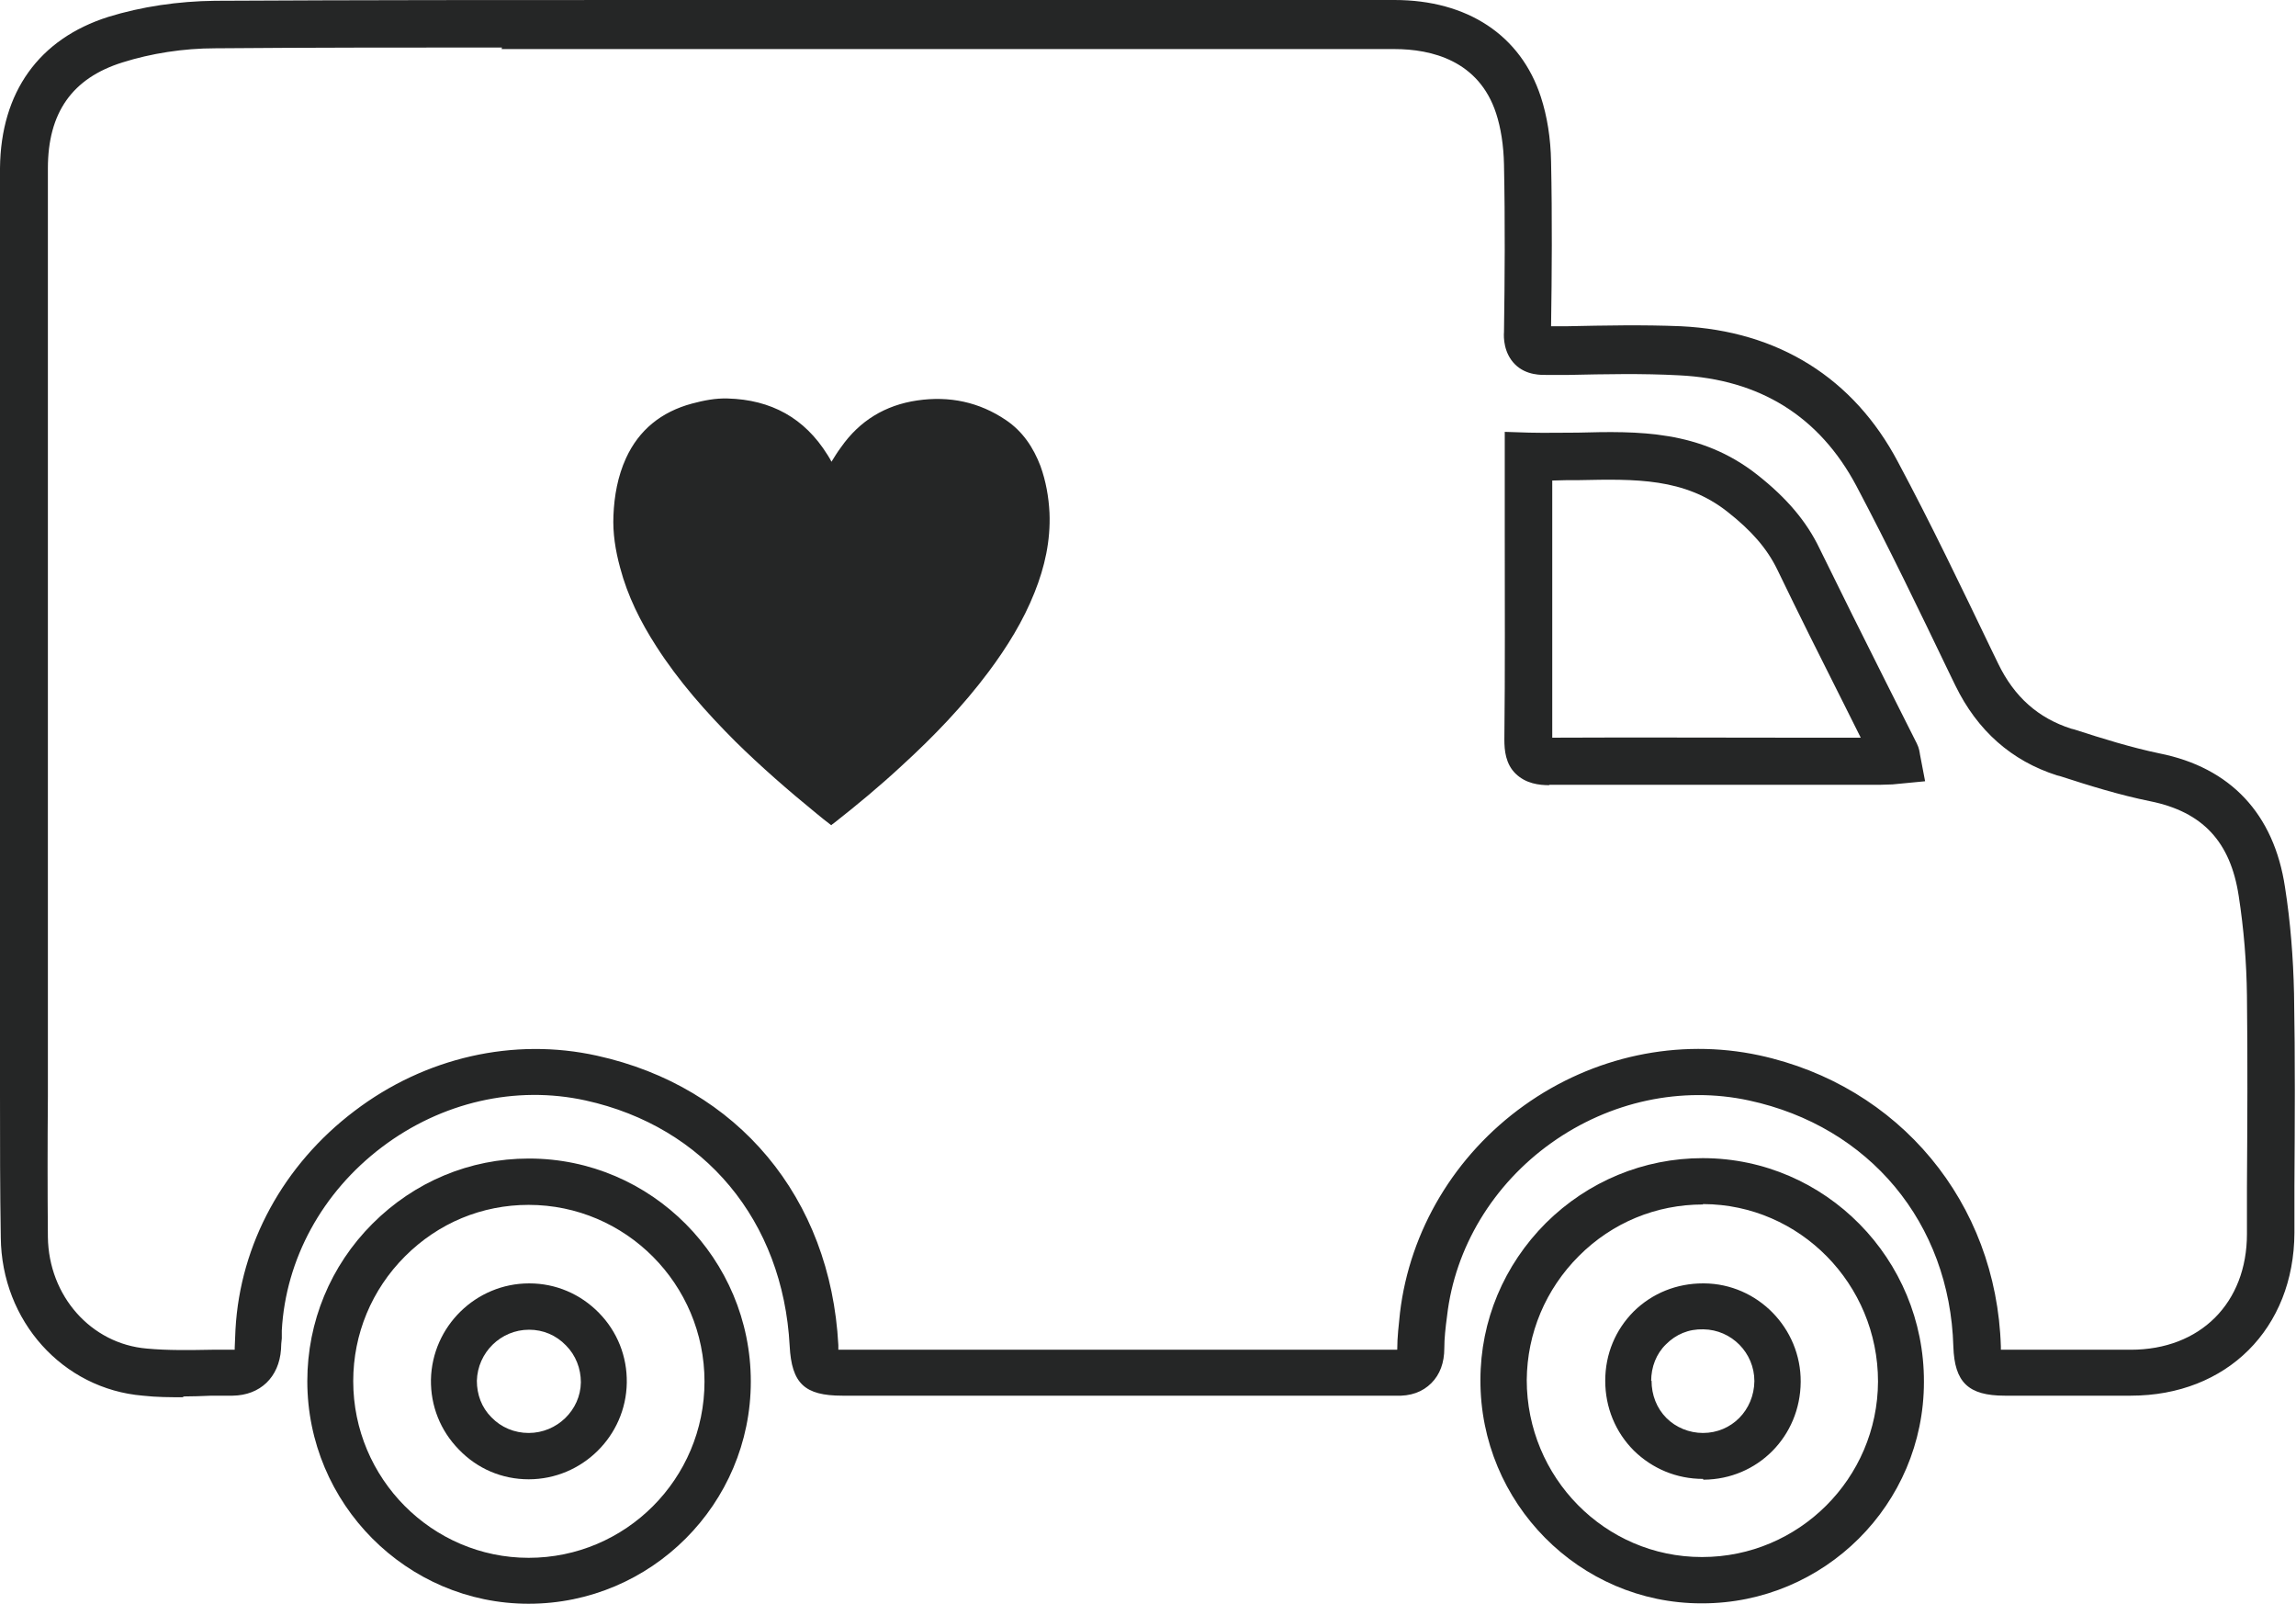 <?xml version="1.0" encoding="UTF-8"?><svg id="Calque_2" xmlns="http://www.w3.org/2000/svg" viewBox="0 0 58.5 40.85"><defs><style>.cls-1{fill:#252626;}</style></defs><g id="Calque_1-2"><g><path class="cls-1" d="m21.18,11.77c.08-.13.16-.26.25-.38.47-.67,1.12-1.07,1.94-1.19.82-.12,1.58.04,2.26.5.43.29.7.7.88,1.17.14.39.21.79.23,1.19.03.71-.12,1.38-.38,2.03-.29.73-.7,1.39-1.17,2.02-.65.87-1.4,1.65-2.21,2.39-.56.52-1.15,1.01-1.75,1.48-.02.01-.03.02-.05.04-.13-.1-.26-.2-.39-.31-.71-.58-1.4-1.18-2.05-1.82-.75-.75-1.45-1.54-2.02-2.43-.4-.62-.73-1.28-.92-2-.12-.44-.19-.88-.17-1.33.02-.5.11-1,.32-1.46.33-.72.9-1.18,1.68-1.39.3-.08.6-.14.91-.13,1.11.03,1.96.5,2.54,1.43.04.06.08.13.11.19"/><path class="cls-1" d="m41.49,35.17h.59c0,.36.13.7.38.95.24.24.58.38.93.38h0c.73,0,1.3-.58,1.31-1.32,0-.72-.58-1.31-1.3-1.32-.38-.01-.7.13-.95.38-.25.24-.38.58-.38.94h-.59Zm1.9,2.5c-.67,0-1.29-.26-1.76-.72-.47-.47-.73-1.1-.73-1.78,0-.68.26-1.3.73-1.77.47-.46,1.09-.71,1.76-.71h.03c1.36.01,2.47,1.14,2.46,2.51-.01,1.39-1.1,2.48-2.47,2.49h-.01Zm0-6.99c-1.19,0-2.31.46-3.16,1.31-.85.85-1.32,1.97-1.33,3.16,0,2.48,1.99,4.51,4.46,4.51h.01c2.46,0,4.47-2,4.48-4.47,0-2.48-1.99-4.51-4.45-4.52h-.01Zm-.02,10.16h-.02c-3.11,0-5.64-2.56-5.63-5.69,0-1.51.6-2.93,1.67-4,1.07-1.06,2.49-1.65,3.99-1.65h.02c3.11.01,5.63,2.57,5.62,5.7,0,3.12-2.54,5.64-5.65,5.64"/><path class="cls-1" d="m13.48,33.87c-.72,0-1.31.58-1.33,1.3,0,.35.12.68.37.93.25.26.59.4.95.4h0c.72,0,1.32-.58,1.33-1.29,0-.35-.13-.69-.38-.94-.25-.26-.58-.4-.94-.4h0Zm0,3.81h-.01c-.68,0-1.31-.27-1.78-.76-.47-.48-.72-1.11-.71-1.78.03-1.36,1.15-2.45,2.5-2.45h.01c.67,0,1.3.27,1.77.75.47.48.72,1.11.71,1.78-.02,1.36-1.14,2.46-2.5,2.46m0-6.99c-1.19,0-2.3.46-3.15,1.31-.85.85-1.32,1.98-1.32,3.18,0,2.48,2.01,4.5,4.47,4.5h0c2.47,0,4.48-2.01,4.48-4.49,0-2.48-2.01-4.5-4.48-4.5h-.01Zm0,10.16h0c-3.11,0-5.64-2.55-5.64-5.67,0-1.51.59-2.94,1.66-4.01,1.07-1.07,2.48-1.66,3.98-1.66h.01c3.12,0,5.65,2.56,5.65,5.68h-.59s.59,0,.59,0c0,3.12-2.54,5.66-5.66,5.66"/><path class="cls-1" d="m39.55,12.24v1.31c0,1.77,0,3.51,0,5.24,2.05-.01,4.11,0,6.16,0h1.7s-.44-.88-.44-.88c-.57-1.13-1.14-2.27-1.69-3.41-.26-.53-.65-.98-1.26-1.46-1.1-.87-2.35-.84-3.79-.81-.23,0-.45,0-.68.01m-.07,7.76c-.27,0-.6-.04-.86-.29s-.29-.6-.29-.87c.02-1.75.01-3.5.01-5.29v-2.55s.62.02.62.02c.41.01.82,0,1.24,0,1.53-.04,3.12-.07,4.57,1.07.75.59,1.26,1.19,1.59,1.88.56,1.14,1.12,2.27,1.69,3.4l.79,1.57c.06.12.07.22.08.28l.13.68-.83.08c-.11,0-.21.01-.32.01h-2.2c-2.07,0-4.14,0-6.21,0h-.02ZM12.79,1.21c-2.42,0-4.87,0-7.3.02-.82,0-1.64.13-2.37.36-1.28.4-1.9,1.28-1.9,2.7,0,.77,0,1.54,0,2.31v21.33c-.01,1.19-.01,2.39,0,3.58.02,1.5,1.1,2.72,2.52,2.84.54.05,1.09.04,1.66.03h.55s.02,0,.03,0c0-.01,0-.03,0-.05l.02-.47c.12-2.17,1.22-4.19,3.03-5.56,1.8-1.37,4.06-1.88,6.18-1.41,3.59.79,5.95,3.62,6.15,7.37,0,.05,0,.09,0,.12.03,0,.07,0,.12,0h11.13c.98,0,1.97,0,2.95,0h.04c0-.33.04-.64.07-.94.25-2.1,1.4-4.02,3.16-5.28,1.76-1.26,3.94-1.72,5.99-1.28,3.57.77,6.05,3.75,6.16,7.42,0,.03,0,.05,0,.08.03,0,.06,0,.1,0,1.07,0,2.14,0,3.21,0,1.77,0,2.96-1.19,2.96-2.95v-1.19c.01-1.6.02-3.26,0-4.88-.01-.85-.08-1.7-.21-2.54-.21-1.38-.92-2.14-2.25-2.41-.79-.16-1.56-.4-2.3-.64l-.08-.02c-1.16-.37-2.03-1.14-2.59-2.29l-.17-.35c-.75-1.56-1.53-3.18-2.35-4.73-.94-1.77-2.46-2.72-4.52-2.82-.93-.05-1.89-.03-2.82-.01h-.54c-.13,0-.53.02-.82-.27-.29-.29-.29-.69-.28-.82.02-1.36.03-2.82,0-4.27-.01-.49-.08-.93-.2-1.3-.44-1.35-1.65-1.64-2.59-1.64-3.67,0-7.35,0-11.02,0h-4.24s-3.64,0-3.64,0c-1.27,0-2.56,0-3.85,0M4.69,35.59c-.35,0-.7,0-1.05-.04-2.04-.17-3.6-1.9-3.62-4.03C0,30.32,0,29.12,0,27.92V6.6c0-.77,0-1.54,0-2.32C.02,2.35.99.99,2.76.43,3.6.17,4.54.03,5.48.02,9.2,0,12.99,0,16.64,0h3.63s4.24,0,4.24,0c3.67,0,7.35,0,11.02,0,1.86,0,3.22.9,3.73,2.47.16.49.25,1.05.26,1.65.03,1.43.02,2.86,0,4.19h.41c.95-.02,1.93-.04,2.9,0,2.48.12,4.4,1.32,5.53,3.46.84,1.57,1.62,3.2,2.38,4.78l.17.35c.41.85,1.02,1.39,1.86,1.66l.08.02c.71.23,1.45.46,2.17.61,1.81.36,2.92,1.54,3.2,3.41.14.89.21,1.8.23,2.71.03,1.64.02,3.3.01,4.9v1.19c-.01,2.44-1.72,4.15-4.17,4.15-1.07,0-2.14,0-3.21,0-.93,0-1.28-.34-1.31-1.25-.09-3.15-2.14-5.61-5.21-6.27-1.71-.37-3.54.02-5.03,1.08-1.49,1.06-2.46,2.67-2.66,4.41-.04.3-.07.57-.07.82,0,.37-.11.67-.33.89-.22.22-.52.34-.93.32-.98,0-1.96,0-2.94,0h-11.14c-.96,0-1.29-.31-1.34-1.27-.17-3.18-2.16-5.58-5.2-6.25-1.78-.39-3.67.04-5.19,1.19-1.52,1.15-2.45,2.85-2.55,4.67v.2c-.01.09-.02.19-.02.28-.05.71-.53,1.17-1.23,1.18h-.54c-.24.01-.49.02-.74.02"/></g></g></svg>